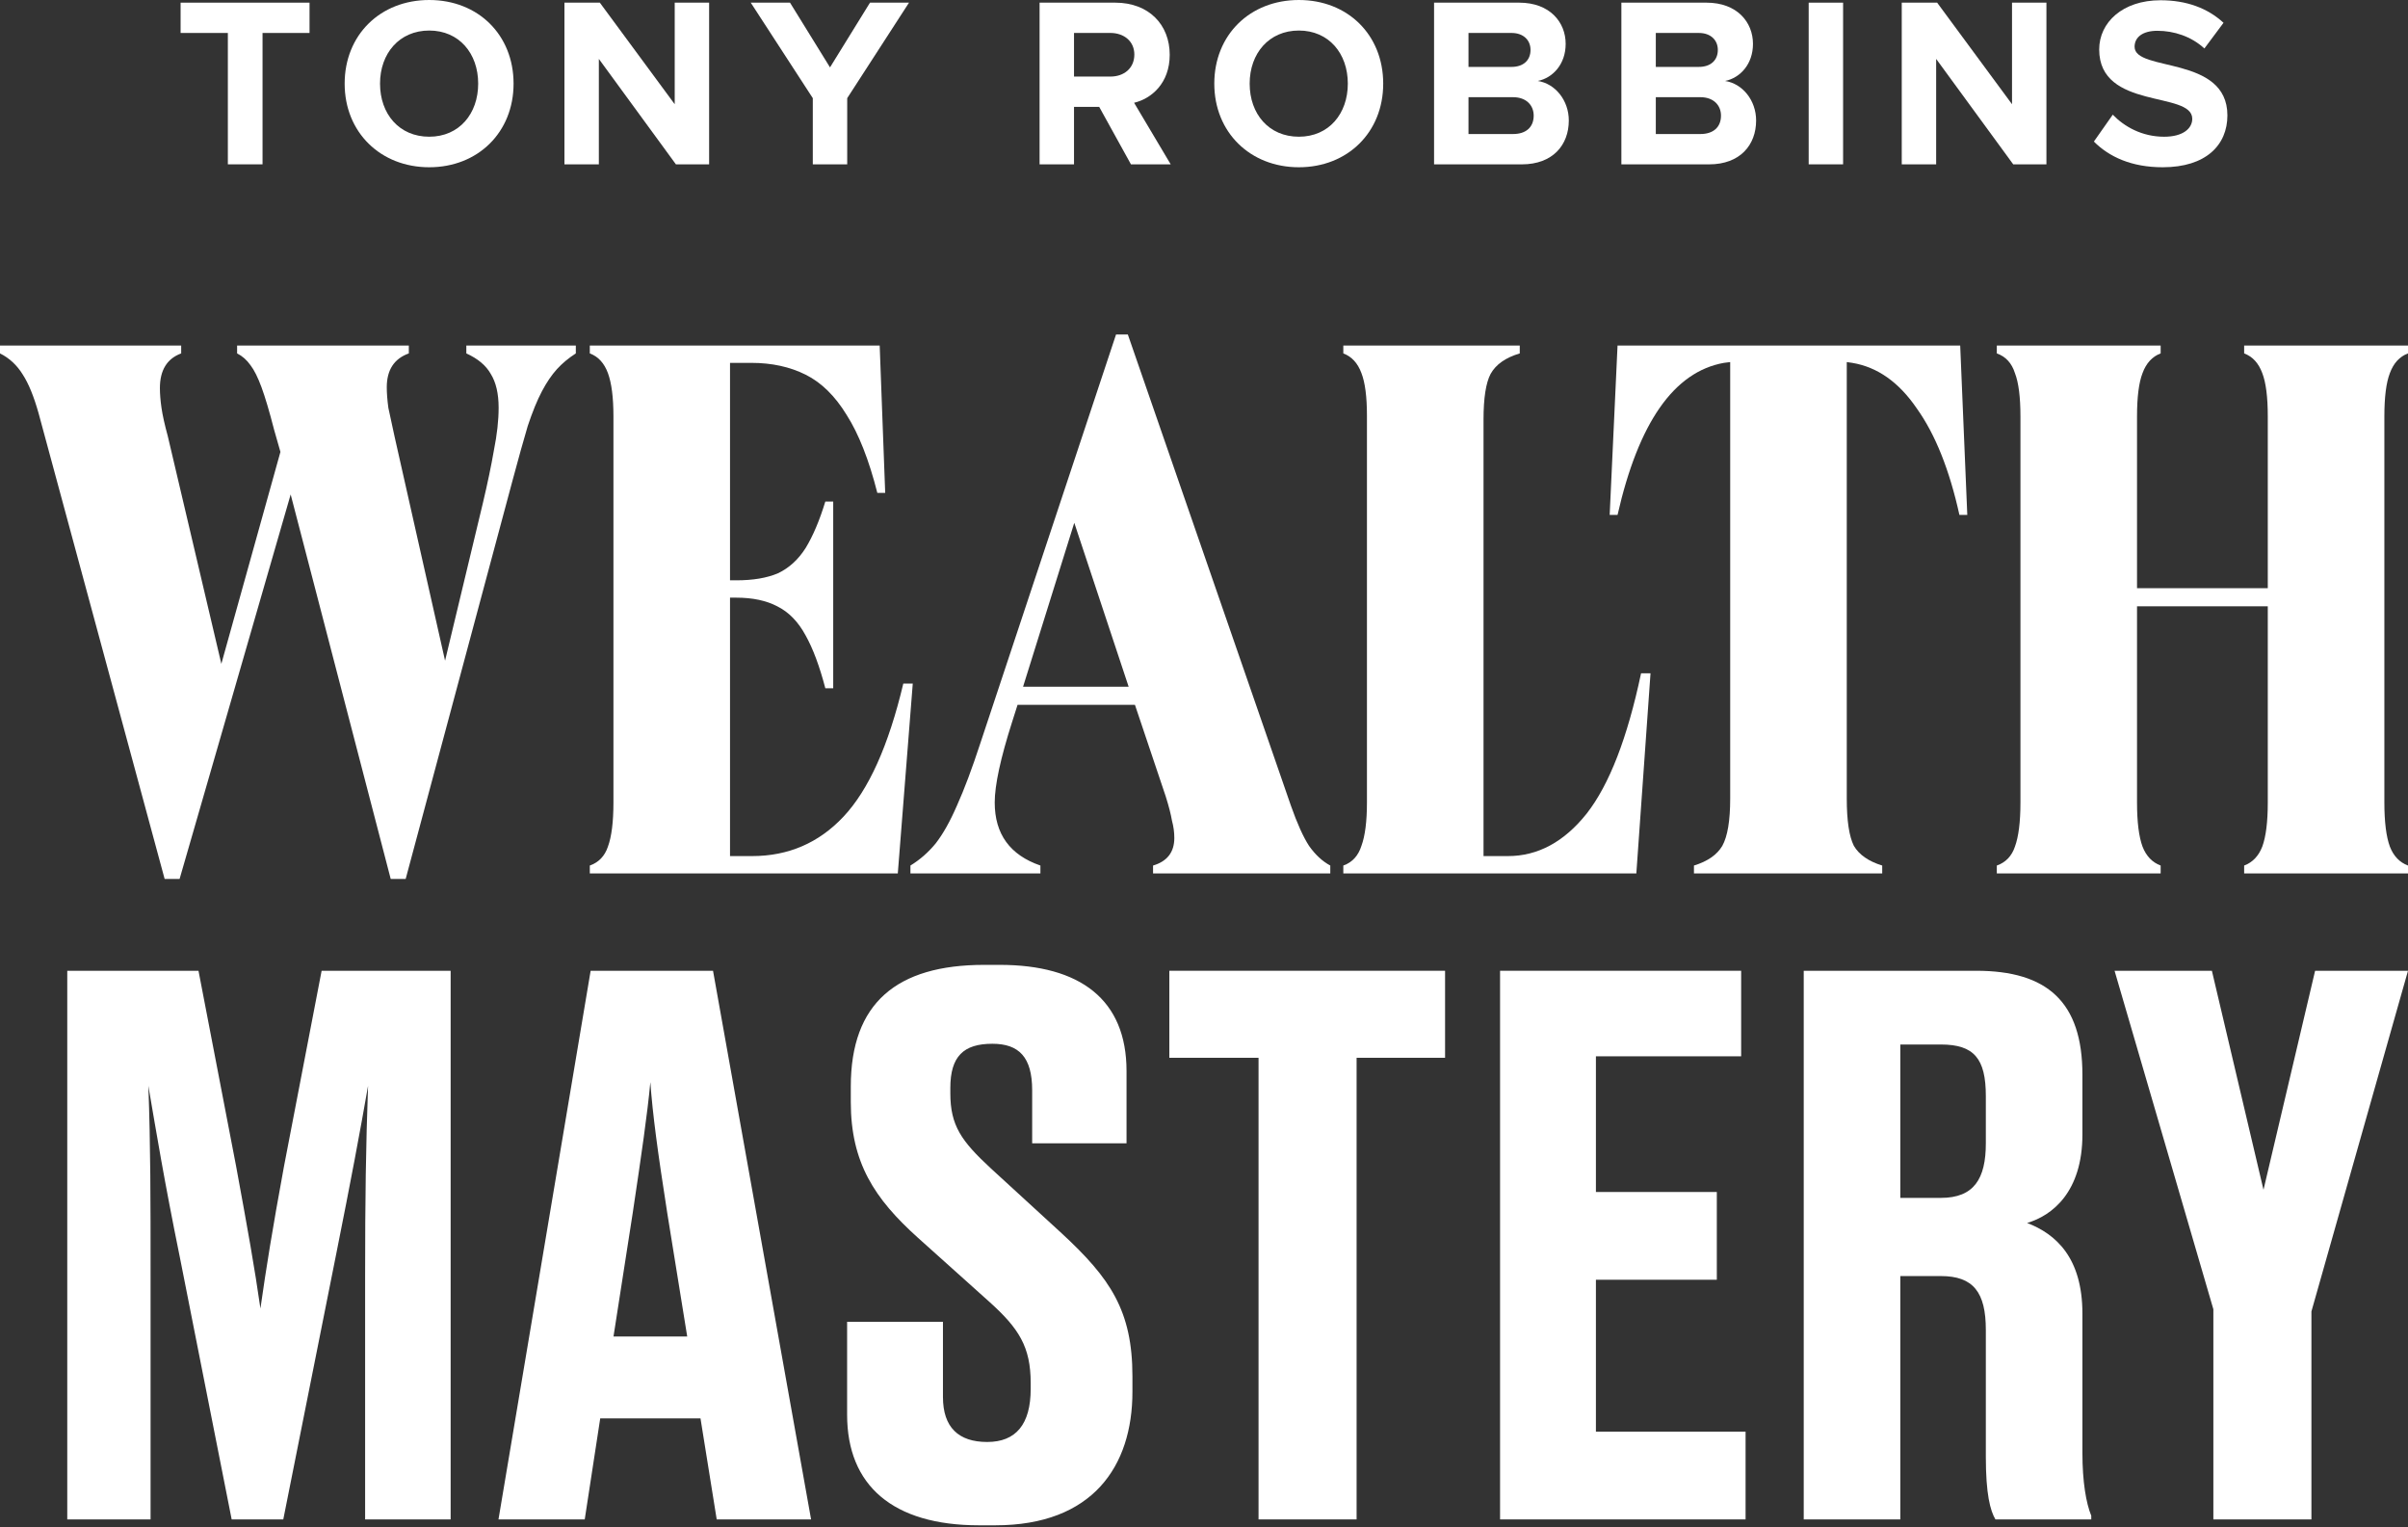 <svg xmlns="http://www.w3.org/2000/svg" fill="none" viewBox="0 0 500 317" height="317" width="500"><rect x="0" y="0" width="500" height="317" fill="#333333" stroke="none"/><path fill="white" d="M459.585 271.794L439.072 201.528H459.279L469.995 246.994L480.711 201.528H500L479.946 272.254V315.424H459.585V271.794Z"></path><path fill="white" d="M394.583 248.678H403.003C409.892 248.678 412.341 244.698 412.341 237.35V227.552C412.341 219.745 409.892 216.836 403.003 216.836H394.583V248.678ZM394.583 315.424H374.529V201.528H410.351C425.047 201.528 432.395 207.957 432.395 223.113V235.513C432.395 247.454 426.119 252.352 420.914 253.883C426.884 256.18 432.395 261.078 432.395 272.713V301.646C432.395 307.617 433.161 312.056 434.232 314.659V315.424H414.331C413.26 313.587 412.341 310.219 412.341 302.412V276.081C412.341 268.273 409.739 264.906 403.003 264.906H394.583V315.424Z"></path><path fill="white" d="M361.535 201.528V219.286H331.377V247.454H356.483V265.671H331.377V297.207H362.454V315.424H311.476V201.528H361.535Z"></path><path fill="white" d="M261.326 219.592H242.802V201.528H300.056V219.592H281.686V315.424H261.326V219.592Z"></path><path fill="white" d="M203.297 316.649C185.386 316.649 175.895 308.382 175.895 293.686V274.397H195.796V290.012C195.796 296.288 199.011 299.35 204.981 299.35C210.952 299.35 214.013 295.676 214.013 288.328V287.103C214.013 279.602 211.564 275.775 205.441 270.263L190.591 256.945C181.559 248.831 176.66 241.33 176.66 228.777V225.562C176.66 208.263 186.152 200.303 204.369 200.303H207.584C224.27 200.303 233.915 207.498 233.915 222.347V237.35H214.32V226.327C214.32 219.439 211.564 216.683 206.053 216.683C200.083 216.683 197.327 219.285 197.327 225.868V226.94C197.327 233.676 199.623 236.89 205.747 242.555L220.443 256.026C230.547 265.365 235.139 272.1 235.139 285.725V288.94C235.139 304.402 226.873 316.649 206.665 316.649H203.297Z"></path><path fill="white" d="M127.387 277.459H142.695L138.562 251.893C136.572 239.187 135.5 231.226 135.041 224.644C134.429 231.226 133.204 239.646 131.367 251.893L127.387 277.459ZM145.451 294.451H124.631L121.416 315.424H103.505L122.641 201.528H148.053L168.414 315.424H148.819L145.451 294.451Z"></path><path fill="white" d="M58.821 315.424H48.105L37.389 261.231C34.021 244.698 32.49 235.207 30.806 225.409C31.266 238.115 31.266 248.678 31.266 264.906V315.424H13.967V201.528H41.216L49.024 242.096C51.473 255.414 52.851 263.068 54.075 271.641C55.3 263.068 56.525 255.414 58.974 242.096L66.782 201.528H93.572V315.424H75.814V264.906C75.814 248.678 75.967 238.115 76.426 225.409C74.742 235.054 72.905 244.851 69.844 260.16L58.821 315.424Z"></path><path fill="white" d="M443.734 86.452V122.109H470.886V86.452C470.886 82.418 470.504 79.419 469.741 77.456C468.978 75.384 467.724 74.021 465.979 73.367V71.731H500V73.367C498.255 74.021 497.001 75.384 496.238 77.456C495.475 79.419 495.093 82.418 495.093 86.452V166.598C495.093 170.633 495.475 173.686 496.238 175.758C497.001 177.72 498.255 179.029 500 179.683V181.319H465.979V179.683C467.724 179.029 468.978 177.72 469.741 175.758C470.504 173.686 470.886 170.633 470.886 166.598V125.871H443.734V166.598C443.734 170.633 444.116 173.686 444.879 175.758C445.643 177.72 446.896 179.029 448.641 179.683V181.319H414.62V179.683C416.474 179.029 417.728 177.72 418.382 175.758C419.145 173.686 419.527 170.633 419.527 166.598V86.452C419.527 82.418 419.145 79.419 418.382 77.456C417.728 75.384 416.474 74.021 414.62 73.367V71.731H448.641V73.367C446.896 74.021 445.643 75.384 444.879 77.456C444.116 79.419 443.734 82.418 443.734 86.452Z"></path><path fill="white" d="M351.735 181.319V179.683C354.57 178.811 356.533 177.448 357.623 175.594C358.714 173.631 359.259 170.36 359.259 165.78V75.166L357.95 75.33C347.591 77.183 340.231 87.706 335.869 106.897H334.234L335.869 71.731H407.019L408.491 106.897H406.856C404.784 97.52 401.84 90.159 398.023 84.816C394.316 79.364 389.845 76.202 384.611 75.33L383.466 75.166V165.78C383.466 170.36 383.957 173.631 384.938 175.594C386.029 177.448 387.991 178.811 390.826 179.683V181.319H351.735Z"></path><path fill="white" d="M278.927 181.319V179.683C280.78 179.029 282.034 177.666 282.689 175.594C283.452 173.522 283.834 170.524 283.834 166.598V86.288C283.834 82.363 283.452 79.419 282.689 77.456C281.925 75.384 280.671 74.021 278.927 73.367V71.731H315.565V73.367C312.621 74.239 310.603 75.657 309.513 77.62C308.532 79.473 308.041 82.636 308.041 87.106V177.72H313.111C319.327 177.72 324.779 174.776 329.468 168.888C334.156 162.891 337.919 153.186 340.754 139.774H342.716L339.772 181.319H278.927Z"></path><path fill="white" d="M189.043 181.319V179.683C191.006 178.484 192.751 176.957 194.277 175.103C195.804 173.141 197.276 170.524 198.694 167.252C200.22 163.872 201.856 159.51 203.601 154.167L231.734 69.441H234.187L268.045 167.252C269.353 170.96 270.607 173.74 271.806 175.594C273.115 177.448 274.587 178.811 276.223 179.683V181.319H239.421V179.683C242.365 178.811 243.837 176.902 243.837 173.958C243.837 172.759 243.674 171.559 243.346 170.36C243.128 169.051 242.692 167.361 242.038 165.289L235.659 146.316H211.288L210.143 149.915C207.744 157.438 206.545 163 206.545 166.598C206.545 173.141 209.707 177.502 216.031 179.683V181.319H189.043ZM212.433 142.554H234.351L223.065 108.533L212.433 142.554Z"></path><path fill="white" d="M122.468 71.731H182.659L183.804 102.318H182.169C180.424 95.448 178.298 90.05 175.79 86.125C173.391 82.199 170.556 79.419 167.284 77.783C164.013 76.148 160.251 75.33 155.998 75.33H151.582V120.473H152.891C156.38 120.473 159.27 119.983 161.56 119.001C163.85 117.911 165.758 116.166 167.284 113.767C168.811 111.259 170.174 108.042 171.373 104.117H173.009V142.881H171.373C170.174 138.302 168.811 134.649 167.284 131.923C165.758 129.088 163.795 127.07 161.396 125.871C159.106 124.671 156.271 124.072 152.891 124.072H151.582V177.72H156.162C163.686 177.72 170.01 174.994 175.135 169.542C180.369 163.981 184.513 154.767 187.566 141.9H189.529L186.421 181.319H122.468V179.683C124.322 179.029 125.576 177.72 126.23 175.758C126.993 173.686 127.375 170.633 127.375 166.598V86.452C127.375 82.527 126.993 79.528 126.23 77.456C125.467 75.384 124.213 74.021 122.468 73.367V71.731Z"></path><path fill="white" d="M34.185 182.464L8.015 85.798C7.033 82.308 5.943 79.637 4.743 77.783C3.544 75.82 1.963 74.348 0 73.367V71.731H37.62V73.367C34.675 74.457 33.203 76.856 33.203 80.564C33.203 81.763 33.312 83.126 33.531 84.653C33.749 86.18 34.185 88.142 34.839 90.541L45.961 137.811L58.228 93.812L56.92 89.233C55.939 85.416 55.066 82.472 54.303 80.4C53.54 78.328 52.776 76.802 52.013 75.82C51.25 74.73 50.323 73.912 49.233 73.367V71.731H84.889V73.367C81.836 74.457 80.309 76.802 80.309 80.4C80.309 81.6 80.419 83.017 80.637 84.653C80.964 86.18 81.4 88.197 81.945 90.705L92.413 137.157L100.264 104.444C101.246 100.3 102.009 96.647 102.554 93.485C103.208 90.214 103.536 87.27 103.536 84.653C103.536 81.709 102.99 79.364 101.9 77.62C100.919 75.875 99.228 74.457 96.829 73.367V71.731H119.565V73.367C118.038 74.348 116.73 75.439 115.639 76.638C114.549 77.838 113.513 79.364 112.532 81.218C111.55 83.072 110.569 85.471 109.587 88.415C108.715 91.359 107.679 95.066 106.48 99.537L84.235 182.464H81.127L60.355 102.645L37.292 182.464H34.185Z"></path><path fill="white" d="M47.312 34.116V6.843H37.5V0.551H64.273V6.843H54.513V34.116H47.312Z"></path><path fill="white" d="M71.565 17.36C71.565 7.248 78.962 0 89.126 0C99.29 0 106.638 7.248 106.638 17.36C106.638 27.473 99.242 34.721 89.126 34.721C79.01 34.721 71.565 27.473 71.565 17.36ZM99.29 17.36C99.29 11.068 95.314 6.34 89.126 6.34C82.938 6.34 78.91 11.068 78.91 17.36C78.91 23.653 82.886 28.381 89.126 28.381C95.366 28.381 99.29 23.601 99.29 17.36Z"></path><path fill="white" d="M140.346 34.116L124.346 12.228V34.116H117.202V0.551H124.55L140.098 21.636V0.551H147.243V34.116H140.346Z"></path><path fill="white" d="M168.771 34.116V20.38L155.887 0.551H164.039L172.344 13.988L180.648 0.551H188.748L175.916 20.38V34.116H168.771Z"></path><path fill="white" d="M234.833 34.116L228.241 22.188H223.009V34.116H215.86V0.551H231.561C238.557 0.551 242.881 5.131 242.881 11.372C242.881 17.26 239.109 20.48 235.485 21.336L243.085 34.116H234.833ZM235.537 11.32C235.537 8.552 233.373 6.839 230.557 6.839H223.009V15.896H230.557C233.373 15.896 235.537 14.184 235.537 11.316V11.32Z"></path><path fill="white" d="M252.138 17.36C252.138 7.248 259.535 0 269.699 0C279.863 0 287.211 7.248 287.211 17.36C287.211 27.473 279.815 34.721 269.699 34.721C259.583 34.721 252.138 27.473 252.138 17.36ZM279.863 17.36C279.863 11.068 275.887 6.34 269.699 6.34C263.511 6.34 259.483 11.068 259.483 17.36C259.483 23.653 263.459 28.381 269.699 28.381C275.939 28.381 279.863 23.601 279.863 17.36Z"></path><path fill="white" d="M297.772 0.551H315.436C321.829 0.551 325.097 4.627 325.097 9.108C325.097 13.284 322.481 16.152 319.309 16.808C322.933 17.36 325.749 20.836 325.749 25.012C325.749 30.092 322.429 34.12 315.988 34.12H297.772V0.551ZM317.8 10.364C317.8 8.3 316.292 6.843 313.876 6.843H304.92V13.888H313.876C316.292 13.888 317.8 12.528 317.8 10.364ZM318.457 24C318.457 21.888 316.948 20.176 314.18 20.176H304.92V27.824H314.18C316.848 27.824 318.457 26.416 318.457 24Z"></path><path fill="white" d="M336.665 0.551H354.329C360.722 0.551 363.99 4.627 363.99 9.108C363.99 13.284 361.374 16.152 358.202 16.808C361.826 17.36 364.642 20.836 364.642 25.012C364.642 30.092 361.322 34.12 354.881 34.12H336.665V0.551ZM356.693 10.364C356.693 8.3 355.185 6.843 352.769 6.843H343.813V13.888H352.769C355.185 13.888 356.693 12.528 356.693 10.364ZM357.349 24C357.349 21.888 355.841 20.176 353.073 20.176H343.813V27.824H353.073C355.741 27.824 357.349 26.416 357.349 24Z"></path><path fill="white" d="M375.558 34.116V0.551H382.702V34.116H375.558Z"></path><path fill="white" d="M418.027 34.116L402.026 12.228V34.116H394.882V0.551H402.23L417.779 21.636V0.551H424.923V34.116H418.027Z"></path><path fill="white" d="M434.775 29.389L438.699 23.805C441.063 26.269 444.74 28.385 449.368 28.385C453.344 28.385 455.204 26.625 455.204 24.661C455.204 18.825 435.879 22.901 435.879 10.269C435.879 4.684 440.711 0.052 448.612 0.052C453.948 0.052 458.376 1.664 461.696 4.732L457.72 10.065C455.004 7.548 451.38 6.392 447.96 6.392C444.939 6.392 443.227 7.701 443.227 9.713C443.227 14.997 462.5 11.425 462.5 23.953C462.5 30.093 458.072 34.721 449.064 34.721C442.571 34.721 437.943 32.557 434.771 29.385L434.775 29.389Z"></path></svg>